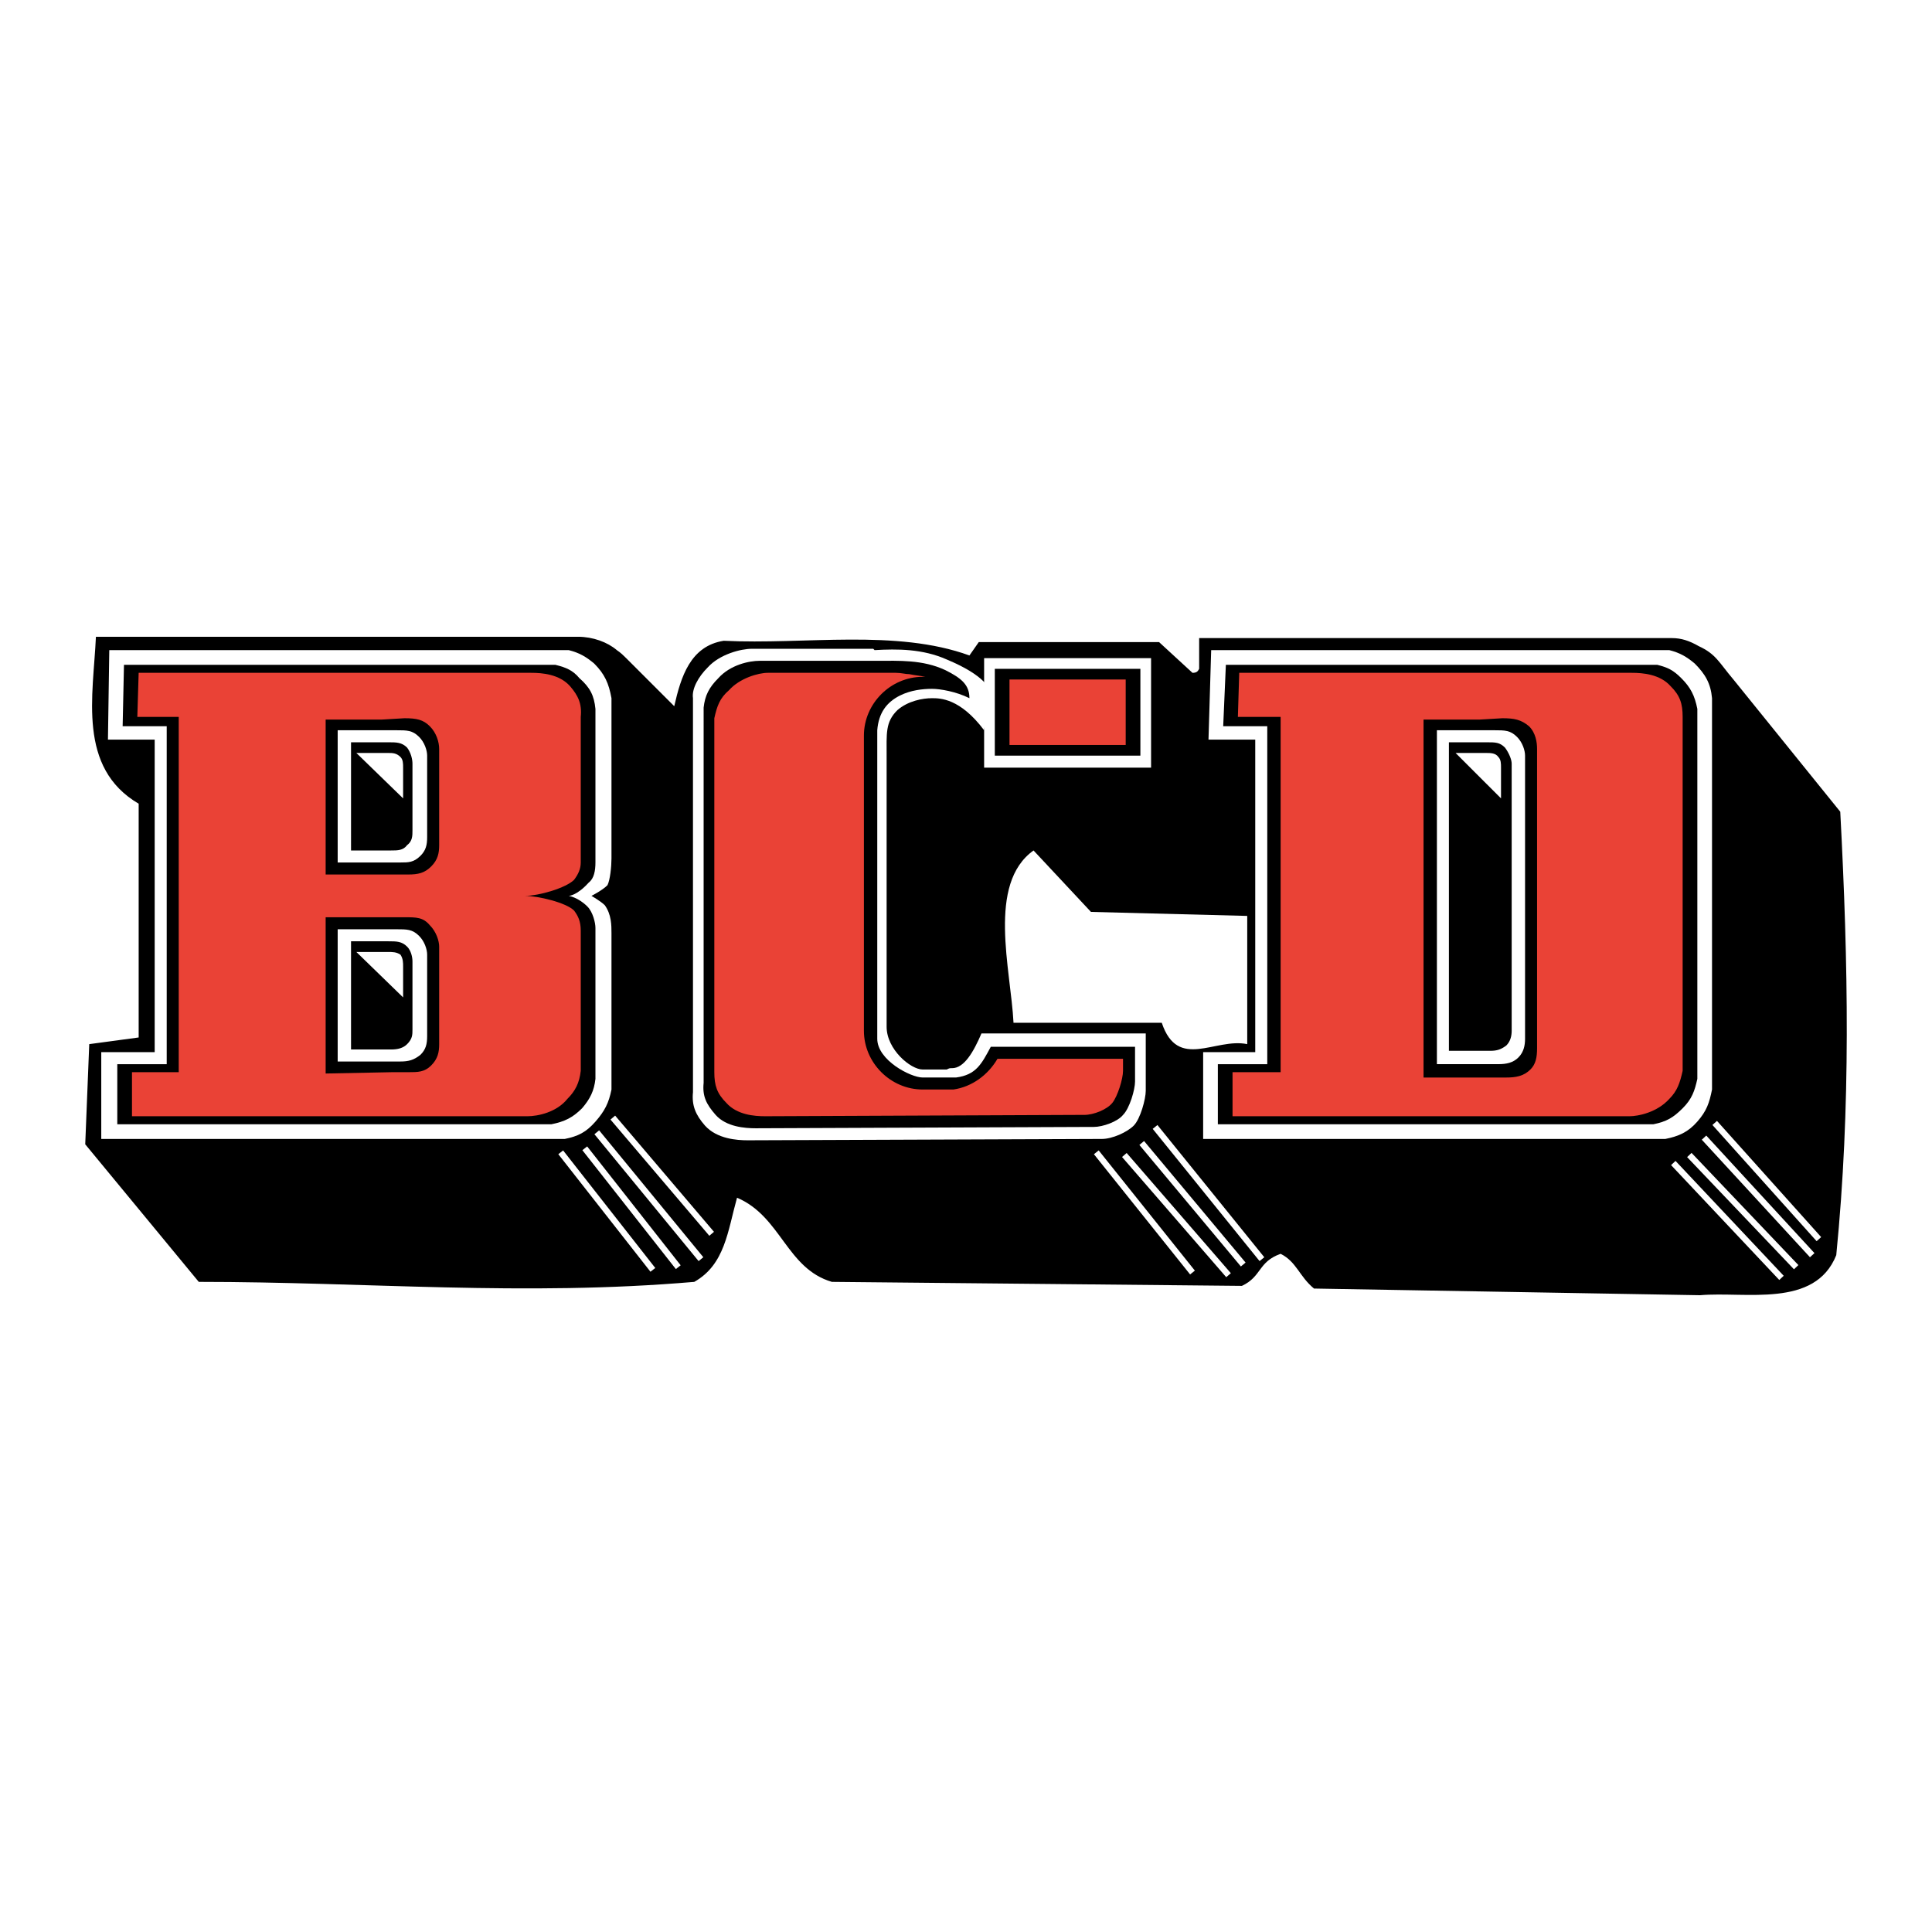 <?xml version="1.0" encoding="utf-8"?>
<!-- Generator: Adobe Illustrator 13.0.0, SVG Export Plug-In . SVG Version: 6.00 Build 14948)  -->
<!DOCTYPE svg PUBLIC "-//W3C//DTD SVG 1.0//EN" "http://www.w3.org/TR/2001/REC-SVG-20010904/DTD/svg10.dtd">
<svg version="1.0" id="Layer_1" xmlns="http://www.w3.org/2000/svg" xmlns:xlink="http://www.w3.org/1999/xlink" x="0px" y="0px"
	 width="192.756px" height="192.756px" viewBox="0 0 192.756 192.756" enable-background="new 0 0 192.756 192.756"
	 xml:space="preserve">
<g>
	<polygon fill-rule="evenodd" clip-rule="evenodd" fill="#FFFFFF" points="0,0 192.756,0 192.756,192.756 0,192.756 0,0 	"/>
	<path fill-rule="evenodd" clip-rule="evenodd" d="M124.437,91.381l-15.591-0.4l-5.729-6.13c-4.664,3.332-2.266,11.86-1.999,17.19
		h14.791c1.6,4.797,5.33,1.467,8.528,2.133V91.381L124.437,91.381z M67.27,70.459c0.667-2.932,1.599-5.996,4.931-6.529
		c8.128,0.4,17.189-1.2,24.519,1.466l0.933-1.333h17.989l3.332,3.065c0.399,0,0.533-0.133,0.666-0.4v-3.065h45.707h1.466
		c0.933,0,1.732,0.267,2.665,0.8c1.732,0.799,1.999,1.599,3.465,3.331l10.66,13.192c0.8,15.191,1.066,29.449-0.399,44.242
		c-2.133,5.33-9.062,3.598-13.593,3.996l-38.511-0.666c-1.466-1.199-1.732-2.664-3.331-3.465c-2.266,0.801-1.866,2.266-3.864,3.199
		l-40.91-0.4c-4.531-1.332-5.064-6.529-9.461-8.395c-0.933,3.33-1.2,6.662-4.264,8.395c-17.057,1.467-32.648,0-49.438,0
		L8.504,114.168l0.4-9.994l4.931-0.666V80.187C7.704,76.589,9.304,69.394,9.57,63.53h1.865h45.707c0.267,0,0.4,0,0.533,0
		c1.466,0,2.932,0.533,3.865,1.333c0.399,0.267,0.666,0.533,0.933,0.8L67.27,70.459L67.27,70.459z"/>
	<path fill="none" stroke="#FFFFFF" stroke-width="0.609" stroke-miterlimit="2.613" d="M115.242,112.436l10.66,13.191
		 M113.909,114.035l10.128,12.125 M112.177,115.234l10.395,11.992 M109.379,114.967l9.595,11.994 M171.076,112.035l10.395,11.594
		 M170.011,113.502l10.794,11.727 M168.545,115.234l10.66,11.193 M166.945,116.033l10.794,11.461 M61.14,111.502l9.861,11.594
		 M59.541,112.969l10.394,12.658 M58.342,114.566l9.328,11.861 M55.943,114.967l9.194,11.727"/>
	<path fill-rule="evenodd" clip-rule="evenodd" fill="#FFFFFF" d="M10.903,64.863h45.84c1.066,0.267,1.732,0.666,2.532,1.333
		c1.066,1.066,1.466,1.999,1.732,3.464v15.991c0,0.799-0.133,2.132-0.4,2.665c-0.533,0.533-1.599,1.066-1.599,1.066
		s0.933,0.533,1.333,0.933c0.666,0.933,0.666,1.999,0.666,2.798v15.59c-0.267,1.334-0.666,2.133-1.599,3.199
		c-0.933,1.066-1.732,1.465-3.065,1.732h-46.24v-8.662h5.33V73.791H10.77L10.903,64.863L10.903,64.863z"/>
	<path fill-rule="evenodd" clip-rule="evenodd" d="M12.369,66.329H55.41c1.066,0.267,1.732,0.533,2.398,1.333
		c1.066,0.933,1.466,1.732,1.599,3.065V86.05c0,0.8-0.133,1.6-0.666,1.999c-1.199,1.333-1.999,1.333-1.999,1.333
		s0.933,0.133,1.866,1.066c0.533,0.533,0.799,1.599,0.799,2.132v15.059c-0.133,1.199-0.533,1.998-1.333,2.932
		c-0.933,0.932-1.732,1.332-3.065,1.598H11.702v-5.996h4.931V72.458h-4.397L12.369,66.329L12.369,66.329z"/>
	<path fill-rule="evenodd" clip-rule="evenodd" fill="#EA4236" d="M13.834,67.128h39.177c1.066,0,2.798,0.133,3.864,1.333
		c0.799,0.933,1.199,1.732,1.066,3.065V86.05c0,0.667-0.267,1.199-0.666,1.732c-0.8,0.8-3.465,1.599-4.931,1.599
		c1.333,0,4.131,0.666,4.931,1.466c0.399,0.533,0.666,1.066,0.666,1.999v13.991c-0.133,1.199-0.533,2-1.333,2.799
		c-1.066,1.332-2.932,1.732-3.998,1.732H13.168v-4.396h4.664V71.526h-4.131L13.834,67.128L13.834,67.128z"/>
	<path fill-rule="evenodd" clip-rule="evenodd" d="M32.49,71.792h5.597l2.265-0.133c1.199,0,1.866,0.133,2.532,0.8
		c0.667,0.666,0.933,1.599,0.933,2.265v9.594c0,0.8-0.133,1.466-0.8,2.132c-0.666,0.667-1.333,0.799-2.265,0.799h-1.599H32.49
		V71.792L32.49,71.792z"/>
	<path fill-rule="evenodd" clip-rule="evenodd" fill="#FFFFFF" d="M33.689,72.858h4.397h1.466c1.066,0,1.599,0,2.265,0.666
		c0.533,0.533,0.8,1.333,0.8,1.866v8.129c0,0.799-0.133,1.332-0.667,1.865c-0.666,0.666-1.199,0.666-1.999,0.666H39.02h-5.33V72.858
		L33.689,72.858z"/>
	<path fill-rule="evenodd" clip-rule="evenodd" d="M35.022,74.058h3.065h0.666c0.8,0,1.333,0,1.866,0.533
		c0.4,0.533,0.533,1.2,0.533,1.599v6.663c0,0.533,0,1.066-0.533,1.465c-0.4,0.533-0.933,0.533-1.599,0.533h-0.133h-3.864V74.058
		L35.022,74.058z"/>
	<path fill-rule="evenodd" clip-rule="evenodd" fill="#FFFFFF" d="M35.555,75.124h3.198c0.4,0,0.8,0,1.2,0.4
		c0.266,0.267,0.266,0.666,0.266,1.066v3.065L35.555,75.124L35.555,75.124z"/>
	<path fill-rule="evenodd" clip-rule="evenodd" d="M32.49,91.514h5.597h2.265c1.199,0,1.866,0,2.532,0.799
		c0.667,0.667,0.933,1.599,0.933,2.132v9.728c0,0.799-0.133,1.465-0.8,2.131c-0.666,0.668-1.333,0.668-2.265,0.668h-1.599
		l-6.663,0.133V91.514L32.49,91.514z"/>
	<path fill-rule="evenodd" clip-rule="evenodd" fill="#FFFFFF" d="M33.689,92.713h4.397h1.466c1.066,0,1.599,0,2.265,0.667
		c0.533,0.533,0.8,1.333,0.8,1.865v8.128c0,0.801-0.133,1.334-0.667,1.865c-0.666,0.533-1.199,0.668-1.999,0.668H39.02h-5.33V92.713
		L33.689,92.713z"/>
	<path fill-rule="evenodd" clip-rule="evenodd" d="M35.022,93.913h3.065h0.666c0.8,0,1.333,0,1.866,0.533
		c0.4,0.399,0.533,1.066,0.533,1.466v6.795c0,0.533,0,0.934-0.533,1.467c-0.4,0.398-0.933,0.533-1.599,0.533h-0.133h-3.864V93.913
		L35.022,93.913z"/>
	<path fill-rule="evenodd" clip-rule="evenodd" fill="#FFFFFF" d="M35.555,94.979h3.198c0.4,0,0.8,0,1.2,0.267
		c0.266,0.4,0.266,0.8,0.266,1.199v3.065L35.555,94.979L35.555,94.979z"/>
	<polygon fill-rule="evenodd" clip-rule="evenodd" fill="#FFFFFF" points="98.186,65.663 114.843,65.663 114.843,76.589 
		98.186,76.589 98.186,65.663 	"/>
	<polygon fill-rule="evenodd" clip-rule="evenodd" points="99.252,66.729 113.776,66.729 113.776,75.39 99.252,75.39 99.252,66.729 
			"/>
	<polygon fill-rule="evenodd" clip-rule="evenodd" fill="#EA4236" points="100.718,67.794 112.311,67.794 112.311,74.324 
		100.718,74.324 100.718,67.794 	"/>
	<path fill-rule="evenodd" clip-rule="evenodd" fill="#FFFFFF" d="M87.258,64.863c2.266-0.133,4.797-0.133,7.196,0.933
		c7.329,3.064,3.731,5.597,3.731,7.062c-2.399-3.199-4.397-3.199-5.197-3.199c-0.933,0-2.398,0.267-3.464,1.2
		c-1.199,1.199-1.066,2.265-1.066,4.664v26.518c0,0.133,0,0.268,0,0.4c0,2.266,2.399,4.264,3.598,4.264c0.267,0,1.866,0,2.132,0
		h0.267c0.267-0.133,0.267-0.133,0.533-0.133c1.199,0,2.132-1.6,2.932-3.465h16.391v5.73c0,0.799-0.533,2.797-1.199,3.465
		c-0.667,0.666-2.133,1.332-3.198,1.332h-0.4l-34.913,0.133c-1.066,0-3.065-0.133-4.264-1.465c-0.933-1.066-1.333-2-1.199-3.332
		V69.66c-0.134-0.933,0.533-2.132,1.466-3.064c1.199-1.333,3.331-1.866,4.397-1.866h12.126L87.258,64.863L87.258,64.863z"/>
	<path fill-rule="evenodd" clip-rule="evenodd" d="M87.525,65.929c2.132,0,4.531-0.133,6.796,0.932
		c1.599,0.8,2.399,1.466,2.399,2.798c-1.333-0.666-2.932-0.933-3.731-0.933c-0.933,0-2.132,0.133-3.198,0.667
		c-1.333,0.667-2.132,1.732-2.266,3.465v30.382c0,0.133,0,0.268,0,0.4c0,2.131,3.332,3.863,4.531,3.863c0.267,0,2.265,0,2.532,0
		c0,0,0.533,0,0.8,0c1.999-0.266,2.532-1.332,3.464-3.064h14.392v3.465c0,0.799-0.533,2.666-1.199,3.332
		c-0.533,0.666-1.999,1.199-2.932,1.199h-0.533l-33.181,0.133c-1.066,0-2.932-0.133-3.998-1.332
		c-0.933-1.066-1.333-1.865-1.199-3.199V70.593c0.133-1.199,0.533-1.999,1.466-2.932c1.199-1.333,3.065-1.732,4.131-1.732h11.593
		H87.525L87.525,65.929z"/>
	<path fill-rule="evenodd" clip-rule="evenodd" fill="#EA4236" d="M76.598,67.128H89.39c0.533,0,0.933,0.133,1.333,0.133
		c0.667,0.133,0.933,0.133,1.6,0.266h-0.267c-3.198,0-5.863,2.665-5.863,5.863c0,0.133,0,0.267,0,0.4v28.65c0,0.133,0,0.266,0,0.4
		c0,3.197,2.665,5.861,5.863,5.861c0.267,0,2.132,0,2.398,0c0,0,0.533,0,0.667,0c1.865-0.266,3.464-1.465,4.397-3.064h12.526v1.199
		c0,0.801-0.533,2.533-1.066,3.199c-0.532,0.666-1.865,1.199-2.798,1.199h-0.533l-31.315,0.133c-1.066,0-2.798-0.133-3.865-1.332
		c-0.933-0.934-1.199-1.732-1.199-3.064V71.659c0.267-1.199,0.533-1.999,1.466-2.798C73.799,67.661,75.665,67.128,76.598,67.128
		L76.598,67.128z"/>
	<path fill-rule="evenodd" clip-rule="evenodd" fill="#FFFFFF" d="M120.839,64.863h45.707c1.065,0.267,1.732,0.666,2.532,1.333
		c1.065,1.066,1.599,1.999,1.731,3.464v39.043c-0.267,1.334-0.532,2.133-1.466,3.199c-0.933,1.066-1.865,1.465-3.197,1.732h-46.107
		v-8.662h5.197V73.791h-4.664L120.839,64.863L120.839,64.863z"/>
	<path fill-rule="evenodd" clip-rule="evenodd" d="M122.305,66.329h43.042c1.065,0.267,1.599,0.533,2.398,1.333
		c0.933,0.933,1.333,1.732,1.599,3.065v36.913c-0.266,1.199-0.532,1.998-1.466,2.932c-0.933,0.932-1.599,1.332-2.932,1.598h-43.441
		v-5.996h4.931V72.458h-4.397L122.305,66.329L122.305,66.329z"/>
	<path fill-rule="evenodd" clip-rule="evenodd" fill="#EA4236" d="M123.638,67.128h39.177c1.066,0,2.799,0.133,3.864,1.333
		c0.933,0.933,1.199,1.732,1.199,3.065v35.312c-0.267,1.199-0.532,2-1.332,2.799c-1.199,1.332-3.065,1.732-3.998,1.732h-39.577
		v-4.396h4.798V71.526h-4.265L123.638,67.128L123.638,67.128z"/>
	<path fill-rule="evenodd" clip-rule="evenodd" d="M142.026,71.792h5.597l2.266-0.133c1.199,0,1.865,0.133,2.665,0.8
		c0.666,0.666,0.8,1.599,0.8,2.265v29.849c0,0.934-0.134,1.6-0.666,2.133c-0.666,0.666-1.466,0.799-2.399,0.799h-1.599h-6.663
		V71.792L142.026,71.792z"/>
	<path fill-rule="evenodd" clip-rule="evenodd" fill="#FFFFFF" d="M143.359,72.858h4.264h1.466c1.066,0,1.6,0,2.266,0.666
		c0.533,0.533,0.8,1.333,0.8,1.866v28.25c0,0.666-0.133,1.332-0.666,1.865s-1.2,0.666-1.999,0.666h-0.933h-5.197V72.858
		L143.359,72.858z"/>
	<path fill-rule="evenodd" clip-rule="evenodd" d="M144.559,74.058h3.064h0.667c0.933,0,1.332,0,1.865,0.533
		c0.399,0.533,0.666,1.2,0.666,1.599v26.652c0,0.531-0.133,1.064-0.533,1.465c-0.532,0.4-0.933,0.533-1.599,0.533h-0.267h-3.864
		V74.058L144.559,74.058z"/>
	<path fill-rule="evenodd" clip-rule="evenodd" fill="#FFFFFF" d="M145.225,75.124h3.065c0.399,0,0.933,0,1.199,0.4
		c0.267,0.267,0.267,0.666,0.267,1.066v3.065L145.225,75.124L145.225,75.124z"/>
</g>
</svg>
